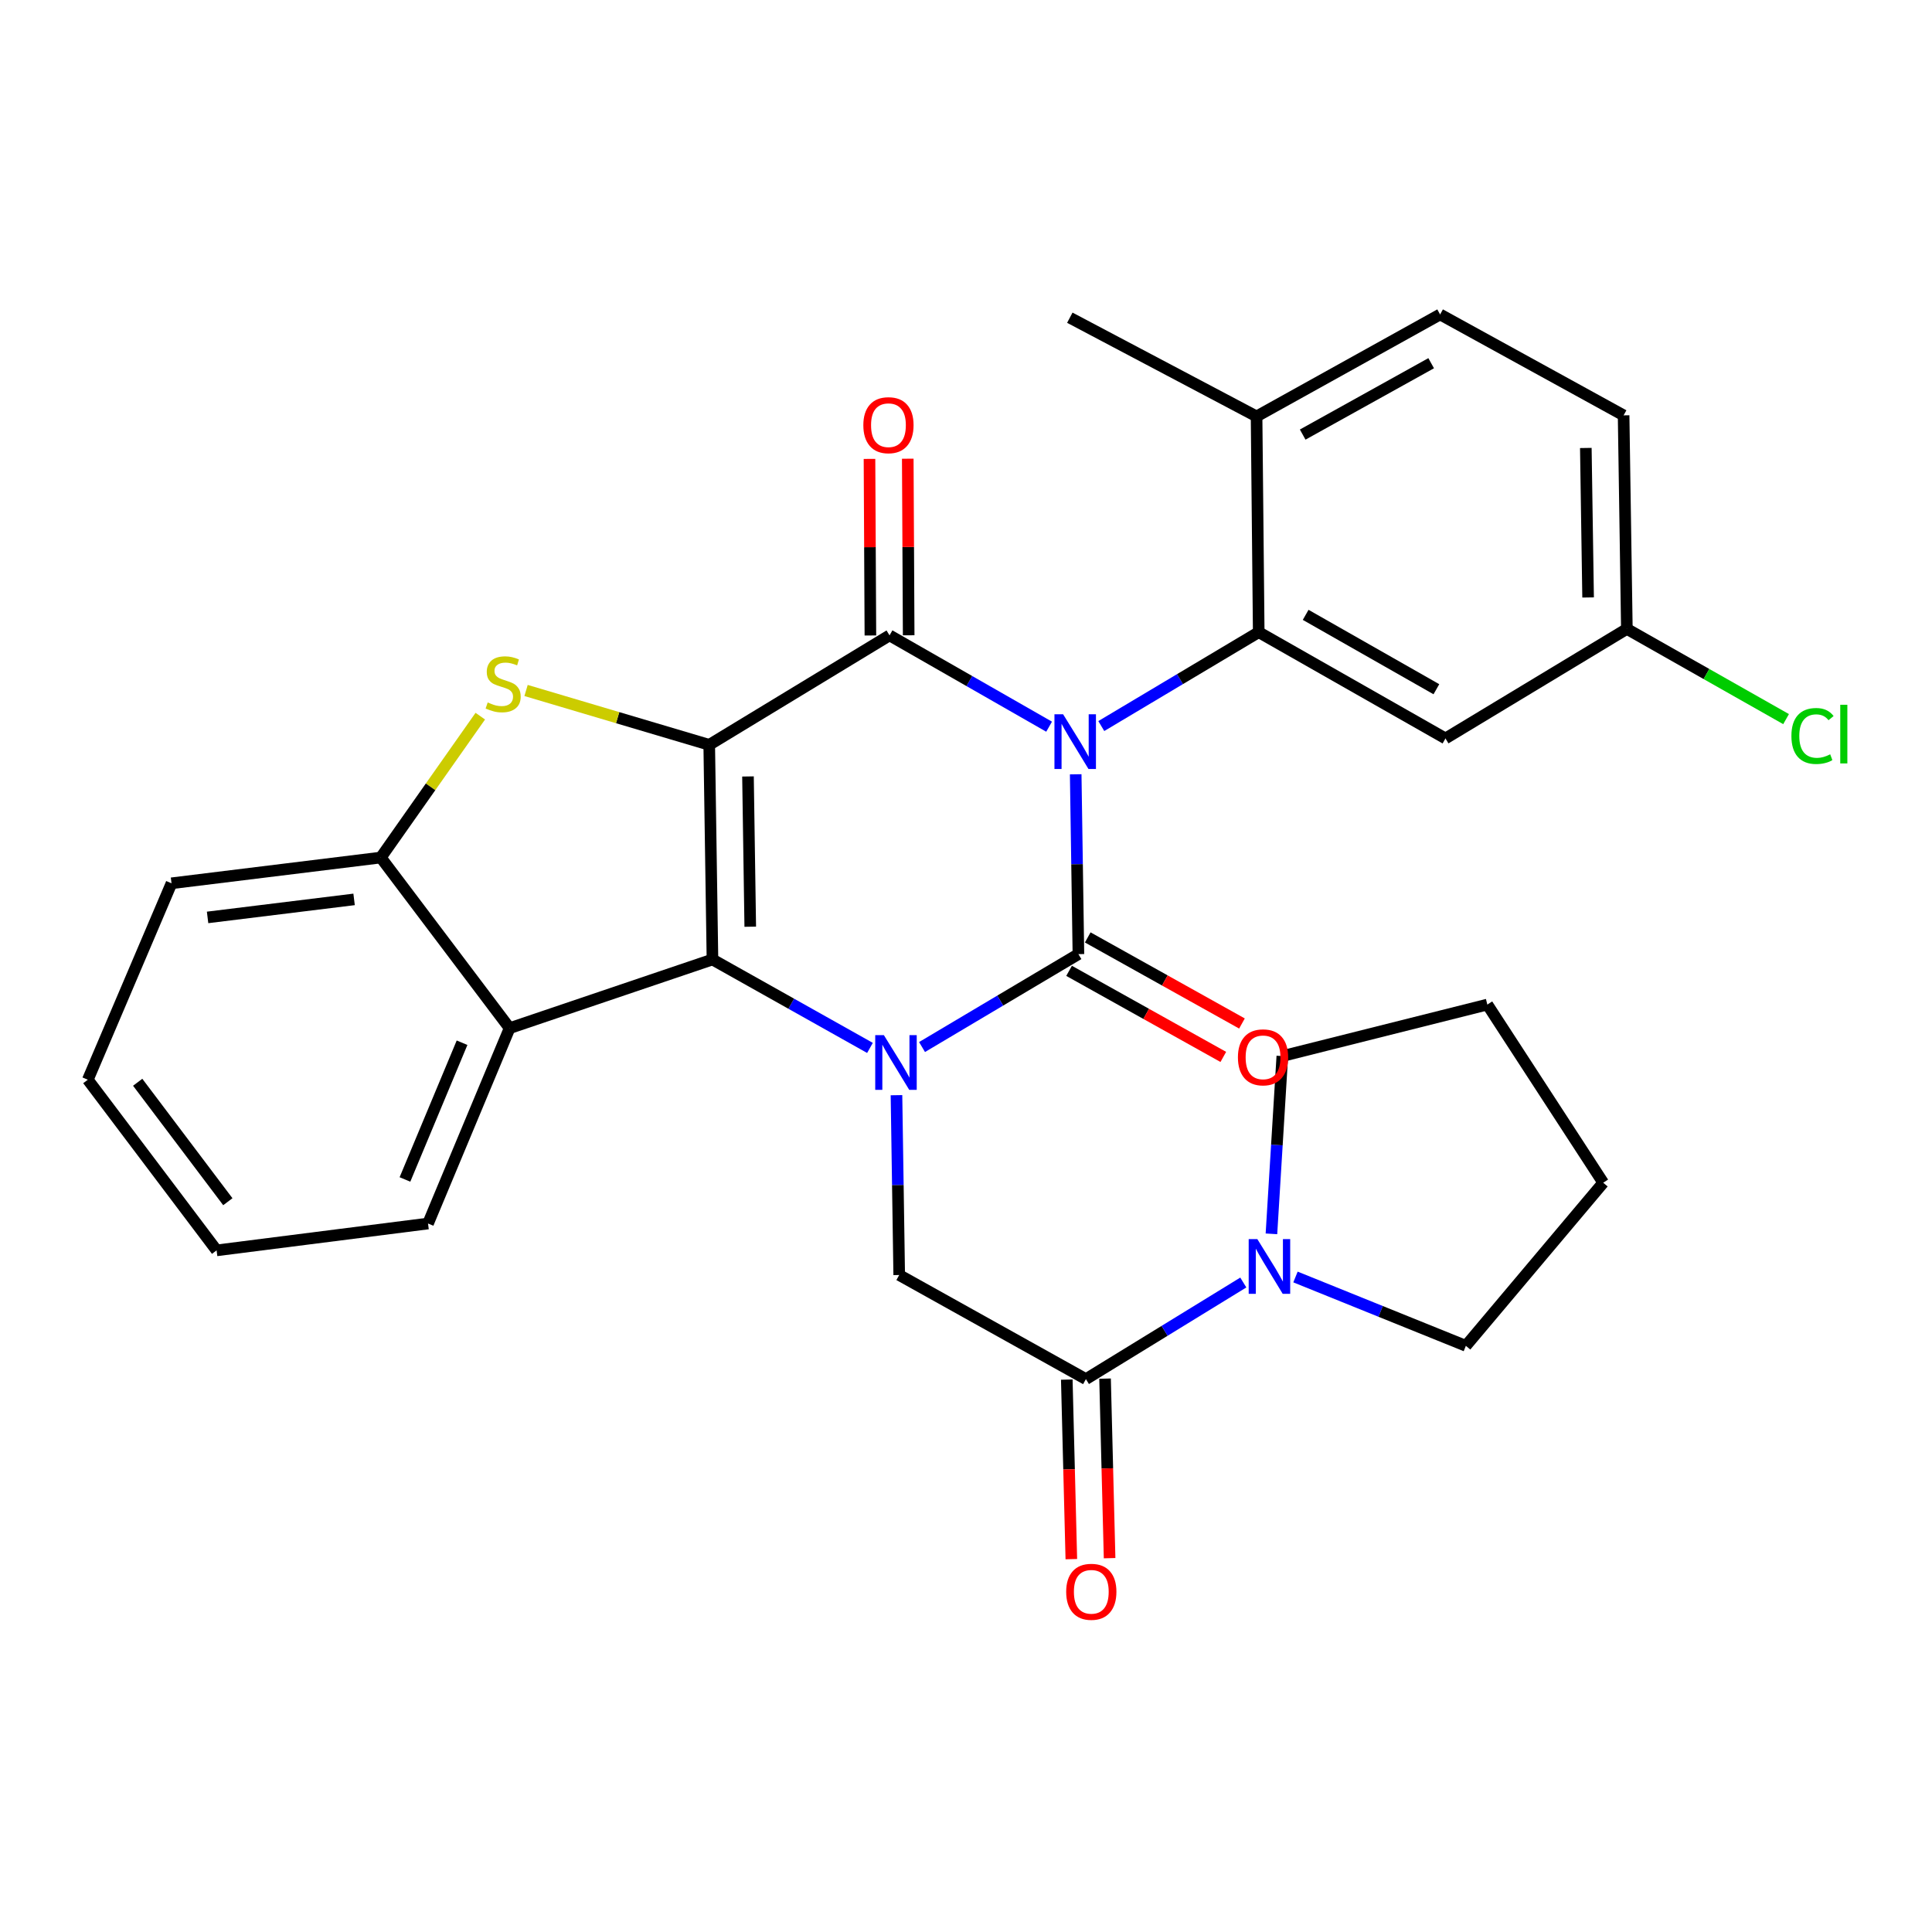 <?xml version='1.0' encoding='iso-8859-1'?>
<svg version='1.1' baseProfile='full'
              xmlns='http://www.w3.org/2000/svg'
                      xmlns:rdkit='http://www.rdkit.org/xml'
                      xmlns:xlink='http://www.w3.org/1999/xlink'
                  xml:space='preserve'
width='1000px' height='1000px' viewBox='0 0 1000 1000'>
<!-- END OF HEADER -->
<rect style='opacity:1.0;fill:#FFFFFF;stroke:none' width='1000' height='1000' x='0' y='0'> </rect>
<path class='bond-1' d='M 556.778,400.773 L 557.481,447.314' style='fill:none;fill-rule:evenodd;stroke:#0000FF;stroke-width:6px;stroke-linecap:butt;stroke-linejoin:miter;stroke-opacity:1' />
<path class='bond-1' d='M 557.481,447.314 L 558.185,493.854' style='fill:none;fill-rule:evenodd;stroke:#000000;stroke-width:6px;stroke-linecap:butt;stroke-linejoin:miter;stroke-opacity:1' />
<path class='bond-3' d='M 543.015,376.134 L 501.718,352.504' style='fill:none;fill-rule:evenodd;stroke:#0000FF;stroke-width:6px;stroke-linecap:butt;stroke-linejoin:miter;stroke-opacity:1' />
<path class='bond-3' d='M 501.718,352.504 L 460.422,328.873' style='fill:none;fill-rule:evenodd;stroke:#000000;stroke-width:6px;stroke-linecap:butt;stroke-linejoin:miter;stroke-opacity:1' />
<path class='bond-6' d='M 570.028,375.809 L 610.77,351.51' style='fill:none;fill-rule:evenodd;stroke:#0000FF;stroke-width:6px;stroke-linecap:butt;stroke-linejoin:miter;stroke-opacity:1' />
<path class='bond-6' d='M 610.77,351.51 L 651.511,327.211' style='fill:none;fill-rule:evenodd;stroke:#000000;stroke-width:6px;stroke-linecap:butt;stroke-linejoin:miter;stroke-opacity:1' />
<path class='bond-0' d='M 367.095,385.525 L 460.422,328.873' style='fill:none;fill-rule:evenodd;stroke:#000000;stroke-width:6px;stroke-linecap:butt;stroke-linejoin:miter;stroke-opacity:1' />
<path class='bond-4' d='M 367.095,385.525 L 368.769,496.628' style='fill:none;fill-rule:evenodd;stroke:#000000;stroke-width:6px;stroke-linecap:butt;stroke-linejoin:miter;stroke-opacity:1' />
<path class='bond-4' d='M 387.156,401.892 L 388.328,479.664' style='fill:none;fill-rule:evenodd;stroke:#000000;stroke-width:6px;stroke-linecap:butt;stroke-linejoin:miter;stroke-opacity:1' />
<path class='bond-5' d='M 367.095,385.525 L 319.693,371.458' style='fill:none;fill-rule:evenodd;stroke:#000000;stroke-width:6px;stroke-linecap:butt;stroke-linejoin:miter;stroke-opacity:1' />
<path class='bond-5' d='M 319.693,371.458 L 272.29,357.39' style='fill:none;fill-rule:evenodd;stroke:#CCCC00;stroke-width:6px;stroke-linecap:butt;stroke-linejoin:miter;stroke-opacity:1' />
<path class='bond-2' d='M 558.185,493.854 L 517.714,517.899' style='fill:none;fill-rule:evenodd;stroke:#000000;stroke-width:6px;stroke-linecap:butt;stroke-linejoin:miter;stroke-opacity:1' />
<path class='bond-2' d='M 517.714,517.899 L 477.243,541.944' style='fill:none;fill-rule:evenodd;stroke:#0000FF;stroke-width:6px;stroke-linecap:butt;stroke-linejoin:miter;stroke-opacity:1' />
<path class='bond-13' d='M 553.357,502.504 L 593.269,524.782' style='fill:none;fill-rule:evenodd;stroke:#000000;stroke-width:6px;stroke-linecap:butt;stroke-linejoin:miter;stroke-opacity:1' />
<path class='bond-13' d='M 593.269,524.782 L 633.182,547.06' style='fill:none;fill-rule:evenodd;stroke:#FF0000;stroke-width:6px;stroke-linecap:butt;stroke-linejoin:miter;stroke-opacity:1' />
<path class='bond-13' d='M 563.013,485.204 L 602.925,507.482' style='fill:none;fill-rule:evenodd;stroke:#000000;stroke-width:6px;stroke-linecap:butt;stroke-linejoin:miter;stroke-opacity:1' />
<path class='bond-13' d='M 602.925,507.482 L 642.838,529.76' style='fill:none;fill-rule:evenodd;stroke:#FF0000;stroke-width:6px;stroke-linecap:butt;stroke-linejoin:miter;stroke-opacity:1' />
<path class='bond-8' d='M 464.014,566.866 L 464.722,613.407' style='fill:none;fill-rule:evenodd;stroke:#0000FF;stroke-width:6px;stroke-linecap:butt;stroke-linejoin:miter;stroke-opacity:1' />
<path class='bond-8' d='M 464.722,613.407 L 465.43,659.947' style='fill:none;fill-rule:evenodd;stroke:#000000;stroke-width:6px;stroke-linecap:butt;stroke-linejoin:miter;stroke-opacity:1' />
<path class='bond-30' d='M 450.294,542.398 L 409.531,519.513' style='fill:none;fill-rule:evenodd;stroke:#0000FF;stroke-width:6px;stroke-linecap:butt;stroke-linejoin:miter;stroke-opacity:1' />
<path class='bond-30' d='M 409.531,519.513 L 368.769,496.628' style='fill:none;fill-rule:evenodd;stroke:#000000;stroke-width:6px;stroke-linecap:butt;stroke-linejoin:miter;stroke-opacity:1' />
<path class='bond-14' d='M 470.328,328.822 L 470.093,283.124' style='fill:none;fill-rule:evenodd;stroke:#000000;stroke-width:6px;stroke-linecap:butt;stroke-linejoin:miter;stroke-opacity:1' />
<path class='bond-14' d='M 470.093,283.124 L 469.857,237.425' style='fill:none;fill-rule:evenodd;stroke:#FF0000;stroke-width:6px;stroke-linecap:butt;stroke-linejoin:miter;stroke-opacity:1' />
<path class='bond-14' d='M 450.516,328.924 L 450.281,283.226' style='fill:none;fill-rule:evenodd;stroke:#000000;stroke-width:6px;stroke-linecap:butt;stroke-linejoin:miter;stroke-opacity:1' />
<path class='bond-14' d='M 450.281,283.226 L 450.045,237.527' style='fill:none;fill-rule:evenodd;stroke:#FF0000;stroke-width:6px;stroke-linecap:butt;stroke-linejoin:miter;stroke-opacity:1' />
<path class='bond-7' d='M 368.769,496.628 L 263.775,532.18' style='fill:none;fill-rule:evenodd;stroke:#000000;stroke-width:6px;stroke-linecap:butt;stroke-linejoin:miter;stroke-opacity:1' />
<path class='bond-10' d='M 248.598,370.684 L 222.852,407.273' style='fill:none;fill-rule:evenodd;stroke:#CCCC00;stroke-width:6px;stroke-linecap:butt;stroke-linejoin:miter;stroke-opacity:1' />
<path class='bond-10' d='M 222.852,407.273 L 197.106,443.861' style='fill:none;fill-rule:evenodd;stroke:#000000;stroke-width:6px;stroke-linecap:butt;stroke-linejoin:miter;stroke-opacity:1' />
<path class='bond-12' d='M 651.511,327.211 L 748.173,382.212' style='fill:none;fill-rule:evenodd;stroke:#000000;stroke-width:6px;stroke-linecap:butt;stroke-linejoin:miter;stroke-opacity:1' />
<path class='bond-12' d='M 675.809,318.242 L 743.472,356.742' style='fill:none;fill-rule:evenodd;stroke:#000000;stroke-width:6px;stroke-linecap:butt;stroke-linejoin:miter;stroke-opacity:1' />
<path class='bond-15' d='M 651.511,327.211 L 650.4,215.536' style='fill:none;fill-rule:evenodd;stroke:#000000;stroke-width:6px;stroke-linecap:butt;stroke-linejoin:miter;stroke-opacity:1' />
<path class='bond-21' d='M 263.775,532.18 L 221.552,633.289' style='fill:none;fill-rule:evenodd;stroke:#000000;stroke-width:6px;stroke-linecap:butt;stroke-linejoin:miter;stroke-opacity:1' />
<path class='bond-21' d='M 239.159,539.712 L 209.604,610.488' style='fill:none;fill-rule:evenodd;stroke:#000000;stroke-width:6px;stroke-linecap:butt;stroke-linejoin:miter;stroke-opacity:1' />
<path class='bond-32' d='M 263.775,532.18 L 197.106,443.861' style='fill:none;fill-rule:evenodd;stroke:#000000;stroke-width:6px;stroke-linecap:butt;stroke-linejoin:miter;stroke-opacity:1' />
<path class='bond-9' d='M 465.43,659.947 L 562.07,713.825' style='fill:none;fill-rule:evenodd;stroke:#000000;stroke-width:6px;stroke-linecap:butt;stroke-linejoin:miter;stroke-opacity:1' />
<path class='bond-11' d='M 562.07,713.825 L 602.801,688.825' style='fill:none;fill-rule:evenodd;stroke:#000000;stroke-width:6px;stroke-linecap:butt;stroke-linejoin:miter;stroke-opacity:1' />
<path class='bond-11' d='M 602.801,688.825 L 643.532,663.825' style='fill:none;fill-rule:evenodd;stroke:#0000FF;stroke-width:6px;stroke-linecap:butt;stroke-linejoin:miter;stroke-opacity:1' />
<path class='bond-16' d='M 552.167,714.076 L 553.343,760.542' style='fill:none;fill-rule:evenodd;stroke:#000000;stroke-width:6px;stroke-linecap:butt;stroke-linejoin:miter;stroke-opacity:1' />
<path class='bond-16' d='M 553.343,760.542 L 554.52,807.007' style='fill:none;fill-rule:evenodd;stroke:#FF0000;stroke-width:6px;stroke-linecap:butt;stroke-linejoin:miter;stroke-opacity:1' />
<path class='bond-16' d='M 571.973,713.575 L 573.149,760.04' style='fill:none;fill-rule:evenodd;stroke:#000000;stroke-width:6px;stroke-linecap:butt;stroke-linejoin:miter;stroke-opacity:1' />
<path class='bond-16' d='M 573.149,760.04 L 574.326,806.506' style='fill:none;fill-rule:evenodd;stroke:#FF0000;stroke-width:6px;stroke-linecap:butt;stroke-linejoin:miter;stroke-opacity:1' />
<path class='bond-24' d='M 197.106,443.861 L 88.777,457.191' style='fill:none;fill-rule:evenodd;stroke:#000000;stroke-width:6px;stroke-linecap:butt;stroke-linejoin:miter;stroke-opacity:1' />
<path class='bond-24' d='M 183.277,465.525 L 107.446,474.855' style='fill:none;fill-rule:evenodd;stroke:#000000;stroke-width:6px;stroke-linecap:butt;stroke-linejoin:miter;stroke-opacity:1' />
<path class='bond-22' d='M 658.093,638.635 L 660.911,592.628' style='fill:none;fill-rule:evenodd;stroke:#0000FF;stroke-width:6px;stroke-linecap:butt;stroke-linejoin:miter;stroke-opacity:1' />
<path class='bond-22' d='M 660.911,592.628 L 663.729,546.621' style='fill:none;fill-rule:evenodd;stroke:#000000;stroke-width:6px;stroke-linecap:butt;stroke-linejoin:miter;stroke-opacity:1' />
<path class='bond-23' d='M 670.54,660.969 L 714.634,678.785' style='fill:none;fill-rule:evenodd;stroke:#0000FF;stroke-width:6px;stroke-linecap:butt;stroke-linejoin:miter;stroke-opacity:1' />
<path class='bond-23' d='M 714.634,678.785 L 758.729,696.6' style='fill:none;fill-rule:evenodd;stroke:#000000;stroke-width:6px;stroke-linecap:butt;stroke-linejoin:miter;stroke-opacity:1' />
<path class='bond-18' d='M 748.173,382.212 L 842.061,325.527' style='fill:none;fill-rule:evenodd;stroke:#000000;stroke-width:6px;stroke-linecap:butt;stroke-linejoin:miter;stroke-opacity:1' />
<path class='bond-17' d='M 650.4,215.536 L 745.399,162.759' style='fill:none;fill-rule:evenodd;stroke:#000000;stroke-width:6px;stroke-linecap:butt;stroke-linejoin:miter;stroke-opacity:1' />
<path class='bond-17' d='M 674.271,224.939 L 740.771,187.994' style='fill:none;fill-rule:evenodd;stroke:#000000;stroke-width:6px;stroke-linecap:butt;stroke-linejoin:miter;stroke-opacity:1' />
<path class='bond-25' d='M 650.4,215.536 L 553.738,164.443' style='fill:none;fill-rule:evenodd;stroke:#000000;stroke-width:6px;stroke-linecap:butt;stroke-linejoin:miter;stroke-opacity:1' />
<path class='bond-19' d='M 745.399,162.759 L 840.377,214.986' style='fill:none;fill-rule:evenodd;stroke:#000000;stroke-width:6px;stroke-linecap:butt;stroke-linejoin:miter;stroke-opacity:1' />
<path class='bond-20' d='M 842.061,325.527 L 883.265,348.872' style='fill:none;fill-rule:evenodd;stroke:#000000;stroke-width:6px;stroke-linecap:butt;stroke-linejoin:miter;stroke-opacity:1' />
<path class='bond-20' d='M 883.265,348.872 L 924.47,372.216' style='fill:none;fill-rule:evenodd;stroke:#00CC00;stroke-width:6px;stroke-linecap:butt;stroke-linejoin:miter;stroke-opacity:1' />
<path class='bond-31' d='M 842.061,325.527 L 840.377,214.986' style='fill:none;fill-rule:evenodd;stroke:#000000;stroke-width:6px;stroke-linecap:butt;stroke-linejoin:miter;stroke-opacity:1' />
<path class='bond-31' d='M 821.999,309.248 L 820.82,231.869' style='fill:none;fill-rule:evenodd;stroke:#000000;stroke-width:6px;stroke-linecap:butt;stroke-linejoin:miter;stroke-opacity:1' />
<path class='bond-26' d='M 221.552,633.289 L 112.112,647.19' style='fill:none;fill-rule:evenodd;stroke:#000000;stroke-width:6px;stroke-linecap:butt;stroke-linejoin:miter;stroke-opacity:1' />
<path class='bond-28' d='M 663.729,546.621 L 769.846,519.963' style='fill:none;fill-rule:evenodd;stroke:#000000;stroke-width:6px;stroke-linecap:butt;stroke-linejoin:miter;stroke-opacity:1' />
<path class='bond-27' d='M 758.729,696.6 L 829.822,612.178' style='fill:none;fill-rule:evenodd;stroke:#000000;stroke-width:6px;stroke-linecap:butt;stroke-linejoin:miter;stroke-opacity:1' />
<path class='bond-29' d='M 88.777,457.191 L 45.455,558.861' style='fill:none;fill-rule:evenodd;stroke:#000000;stroke-width:6px;stroke-linecap:butt;stroke-linejoin:miter;stroke-opacity:1' />
<path class='bond-33' d='M 112.112,647.19 L 45.455,558.861' style='fill:none;fill-rule:evenodd;stroke:#000000;stroke-width:6px;stroke-linecap:butt;stroke-linejoin:miter;stroke-opacity:1' />
<path class='bond-33' d='M 117.928,622.007 L 71.268,560.176' style='fill:none;fill-rule:evenodd;stroke:#000000;stroke-width:6px;stroke-linecap:butt;stroke-linejoin:miter;stroke-opacity:1' />
<path class='bond-34' d='M 829.822,612.178 L 769.846,519.963' style='fill:none;fill-rule:evenodd;stroke:#000000;stroke-width:6px;stroke-linecap:butt;stroke-linejoin:miter;stroke-opacity:1' />
<path  class='atom-0' d='M 550.263 369.703
L 559.543 384.703
Q 560.463 386.183, 561.943 388.863
Q 563.423 391.543, 563.503 391.703
L 563.503 369.703
L 567.263 369.703
L 567.263 398.023
L 563.383 398.023
L 553.423 381.623
Q 552.263 379.703, 551.023 377.503
Q 549.823 375.303, 549.463 374.623
L 549.463 398.023
L 545.783 398.023
L 545.783 369.703
L 550.263 369.703
' fill='#0000FF'/>
<path  class='atom-3' d='M 457.497 535.796
L 466.777 550.796
Q 467.697 552.276, 469.177 554.956
Q 470.657 557.636, 470.737 557.796
L 470.737 535.796
L 474.497 535.796
L 474.497 564.116
L 470.617 564.116
L 460.657 547.716
Q 459.497 545.796, 458.257 543.596
Q 457.057 541.396, 456.697 540.716
L 456.697 564.116
L 453.017 564.116
L 453.017 535.796
L 457.497 535.796
' fill='#0000FF'/>
<path  class='atom-6' d='M 252.429 363.59
Q 252.749 363.71, 254.069 364.27
Q 255.389 364.83, 256.829 365.19
Q 258.309 365.51, 259.749 365.51
Q 262.429 365.51, 263.989 364.23
Q 265.549 362.91, 265.549 360.63
Q 265.549 359.07, 264.749 358.11
Q 263.989 357.15, 262.789 356.63
Q 261.589 356.11, 259.589 355.51
Q 257.069 354.75, 255.549 354.03
Q 254.069 353.31, 252.989 351.79
Q 251.949 350.27, 251.949 347.71
Q 251.949 344.15, 254.349 341.95
Q 256.789 339.75, 261.589 339.75
Q 264.869 339.75, 268.589 341.31
L 267.669 344.39
Q 264.269 342.99, 261.709 342.99
Q 258.949 342.99, 257.429 344.15
Q 255.909 345.27, 255.949 347.23
Q 255.949 348.75, 256.709 349.67
Q 257.509 350.59, 258.629 351.11
Q 259.789 351.63, 261.709 352.23
Q 264.269 353.03, 265.789 353.83
Q 267.309 354.63, 268.389 356.27
Q 269.509 357.87, 269.509 360.63
Q 269.509 364.55, 266.869 366.67
Q 264.269 368.75, 259.909 368.75
Q 257.389 368.75, 255.469 368.19
Q 253.589 367.67, 251.349 366.75
L 252.429 363.59
' fill='#CCCC00'/>
<path  class='atom-12' d='M 650.799 641.362
L 660.079 656.362
Q 660.999 657.842, 662.479 660.522
Q 663.959 663.202, 664.039 663.362
L 664.039 641.362
L 667.799 641.362
L 667.799 669.682
L 663.919 669.682
L 653.959 653.282
Q 652.799 651.362, 651.559 649.162
Q 650.359 646.962, 649.999 646.282
L 649.999 669.682
L 646.319 669.682
L 646.319 641.362
L 650.799 641.362
' fill='#0000FF'/>
<path  class='atom-14' d='M 640.746 547.273
Q 640.746 540.473, 644.106 536.673
Q 647.466 532.873, 653.746 532.873
Q 660.026 532.873, 663.386 536.673
Q 666.746 540.473, 666.746 547.273
Q 666.746 554.153, 663.346 558.073
Q 659.946 561.953, 653.746 561.953
Q 647.506 561.953, 644.106 558.073
Q 640.746 554.193, 640.746 547.273
M 653.746 558.753
Q 658.066 558.753, 660.386 555.873
Q 662.746 552.953, 662.746 547.273
Q 662.746 541.713, 660.386 538.913
Q 658.066 536.073, 653.746 536.073
Q 649.426 536.073, 647.066 538.873
Q 644.746 541.673, 644.746 547.273
Q 644.746 552.993, 647.066 555.873
Q 649.426 558.753, 653.746 558.753
' fill='#FF0000'/>
<path  class='atom-15' d='M 446.861 220.074
Q 446.861 213.274, 450.221 209.474
Q 453.581 205.674, 459.861 205.674
Q 466.141 205.674, 469.501 209.474
Q 472.861 213.274, 472.861 220.074
Q 472.861 226.954, 469.461 230.874
Q 466.061 234.754, 459.861 234.754
Q 453.621 234.754, 450.221 230.874
Q 446.861 226.994, 446.861 220.074
M 459.861 231.554
Q 464.181 231.554, 466.501 228.674
Q 468.861 225.754, 468.861 220.074
Q 468.861 214.514, 466.501 211.714
Q 464.181 208.874, 459.861 208.874
Q 455.541 208.874, 453.181 211.674
Q 450.861 214.474, 450.861 220.074
Q 450.861 225.794, 453.181 228.674
Q 455.541 231.554, 459.861 231.554
' fill='#FF0000'/>
<path  class='atom-17' d='M 551.855 823.907
Q 551.855 817.107, 555.215 813.307
Q 558.575 809.507, 564.855 809.507
Q 571.135 809.507, 574.495 813.307
Q 577.855 817.107, 577.855 823.907
Q 577.855 830.787, 574.455 834.707
Q 571.055 838.587, 564.855 838.587
Q 558.615 838.587, 555.215 834.707
Q 551.855 830.827, 551.855 823.907
M 564.855 835.387
Q 569.175 835.387, 571.495 832.507
Q 573.855 829.587, 573.855 823.907
Q 573.855 818.347, 571.495 815.547
Q 569.175 812.707, 564.855 812.707
Q 560.535 812.707, 558.175 815.507
Q 555.855 818.307, 555.855 823.907
Q 555.855 829.627, 558.175 832.507
Q 560.535 835.387, 564.855 835.387
' fill='#FF0000'/>
<path  class='atom-21' d='M 927.231 380.947
Q 927.231 373.907, 930.511 370.227
Q 933.831 366.507, 940.111 366.507
Q 945.951 366.507, 949.071 370.627
L 946.431 372.787
Q 944.151 369.787, 940.111 369.787
Q 935.831 369.787, 933.551 372.667
Q 931.311 375.507, 931.311 380.947
Q 931.311 386.547, 933.631 389.427
Q 935.991 392.307, 940.551 392.307
Q 943.671 392.307, 947.311 390.427
L 948.431 393.427
Q 946.951 394.387, 944.711 394.947
Q 942.471 395.507, 939.991 395.507
Q 933.831 395.507, 930.511 391.747
Q 927.231 387.987, 927.231 380.947
' fill='#00CC00'/>
<path  class='atom-21' d='M 952.511 364.787
L 956.191 364.787
L 956.191 395.147
L 952.511 395.147
L 952.511 364.787
' fill='#00CC00'/>
</svg>
